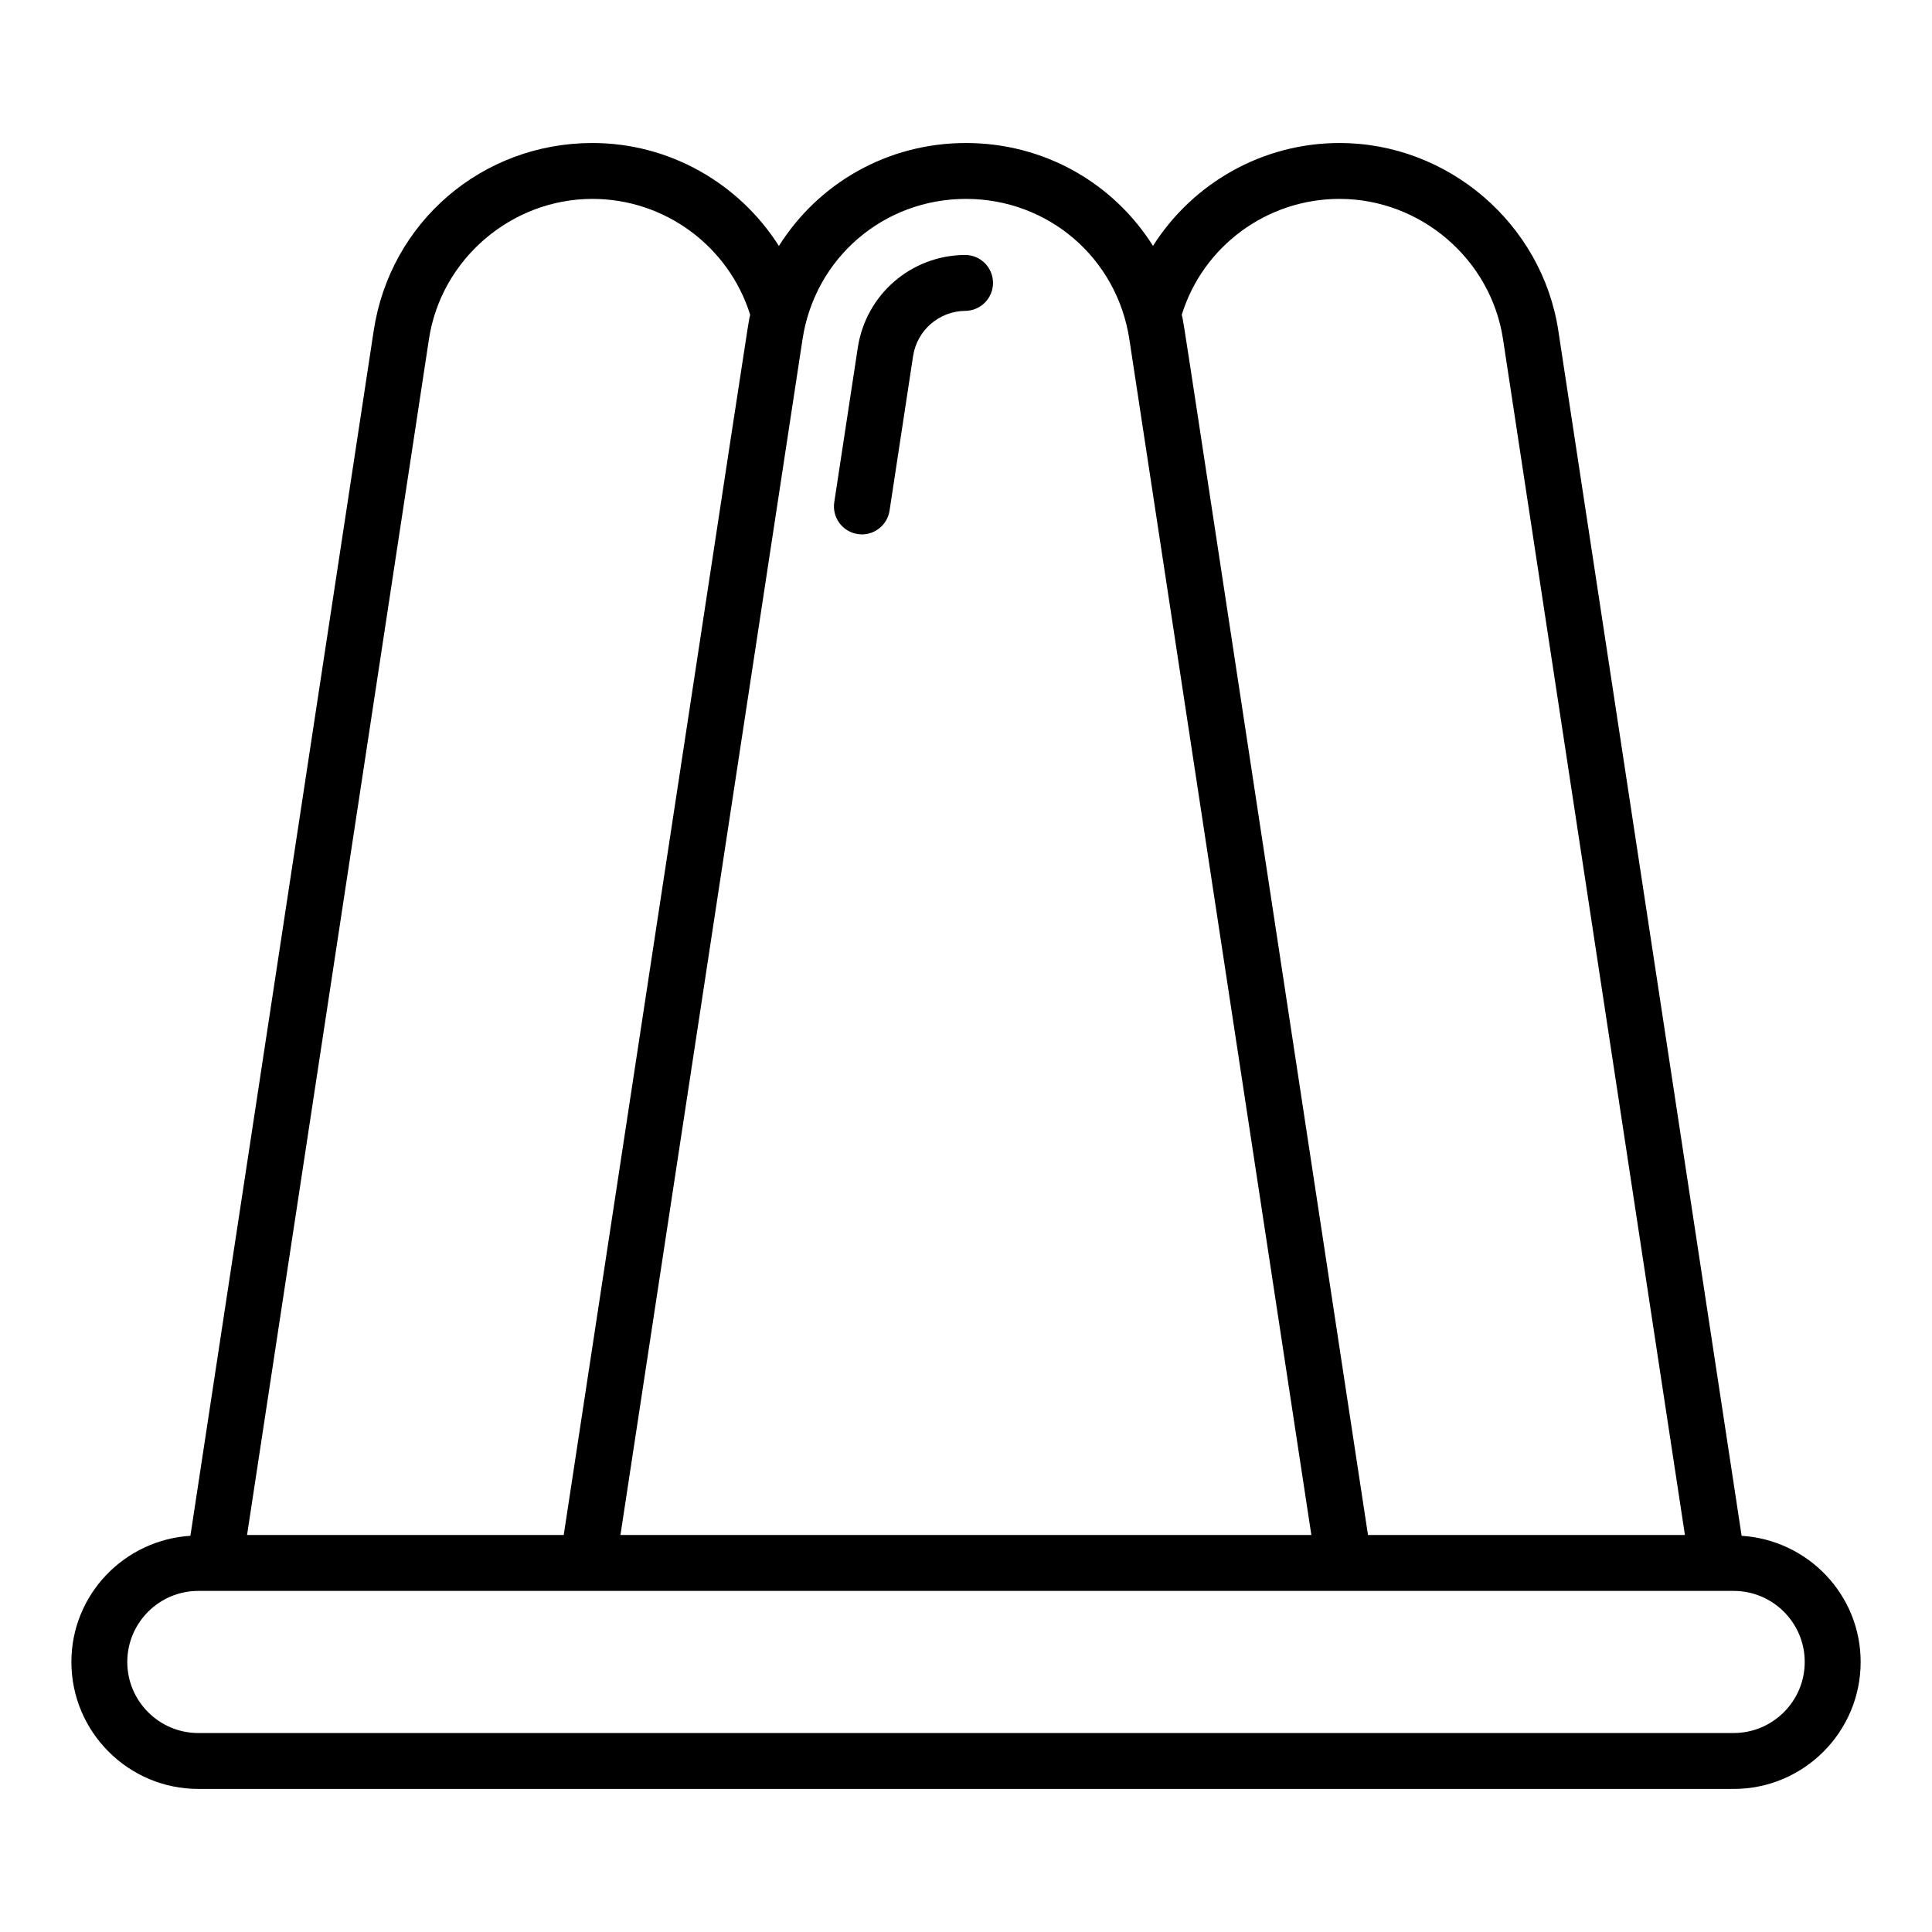 <?xml version="1.0" encoding="UTF-8"?>
<!-- Uploaded to: SVG Repo, www.svgrepo.com, Generator: SVG Repo Mixer Tools -->
<svg fill="#000000" width="800px" height="800px" version="1.1" viewBox="144 144 512 512" xmlns="http://www.w3.org/2000/svg">
 <g>
  <path d="m196.56 618.09h406.88c18.555 0 33.652-15.098 33.652-33.652 0-17.832-13.984-32.32-31.543-33.434l-48.57-319.32c-4.293-28.379-29.219-49.785-57.98-49.785-20.488 0-38.926 10.676-49.445 27.266-10.422-16.578-28.742-27.266-49.562-27.266-20.824 0-39.152 10.695-49.574 27.281-10.551-16.598-28.977-27.281-49.41-27.281-29.23 0-53.617 20.938-57.98 49.781l-48.57 319.32c-17.555 1.113-31.539 15.605-31.539 33.434 0 18.555 15.094 33.652 33.648 33.652zm302.43-421.38c21.496 0 40.125 15.988 43.328 37.191l48.203 316.88-83.992 0.004c-52.109-342.44-48.648-320.41-49.355-323.35 5.625-18.184 22.559-30.727 41.816-30.727zm-99.008 0c21.816 0 40.031 15.652 43.312 37.215v0.004c4.281 28.133-16.719-109.85 48.23 316.86h-183.1l48.25-316.86c3.277-21.562 21.496-37.219 43.309-37.219zm-142.31 37.188c3.207-21.199 21.832-37.188 43.328-37.188 19.199 0 36.129 12.547 41.812 30.734-0.73 3.047 2.731-18.719-49.418 323.34l-83.922 0.004zm-61.113 331.71h406.88c10.387 0 18.832 8.445 18.832 18.828 0 10.383-8.445 18.832-18.832 18.832l-406.88 0.004c-10.383 0-18.828-8.453-18.828-18.836 0-10.383 8.445-18.828 18.828-18.828z"/>
  <path d="m371.3 285.53c4.027 0.621 7.82-2.148 8.441-6.207l6.231-40.922c1.051-6.891 6.879-11.945 13.859-12.02 4.09-0.043 7.371-3.398 7.328-7.488-0.043-4.066-3.356-7.328-7.41-7.328h-0.078c-14.277 0.148-26.203 10.5-28.352 24.605l-6.231 40.922c-0.617 4.043 2.164 7.82 6.211 8.438z"/>
 </g>
</svg>